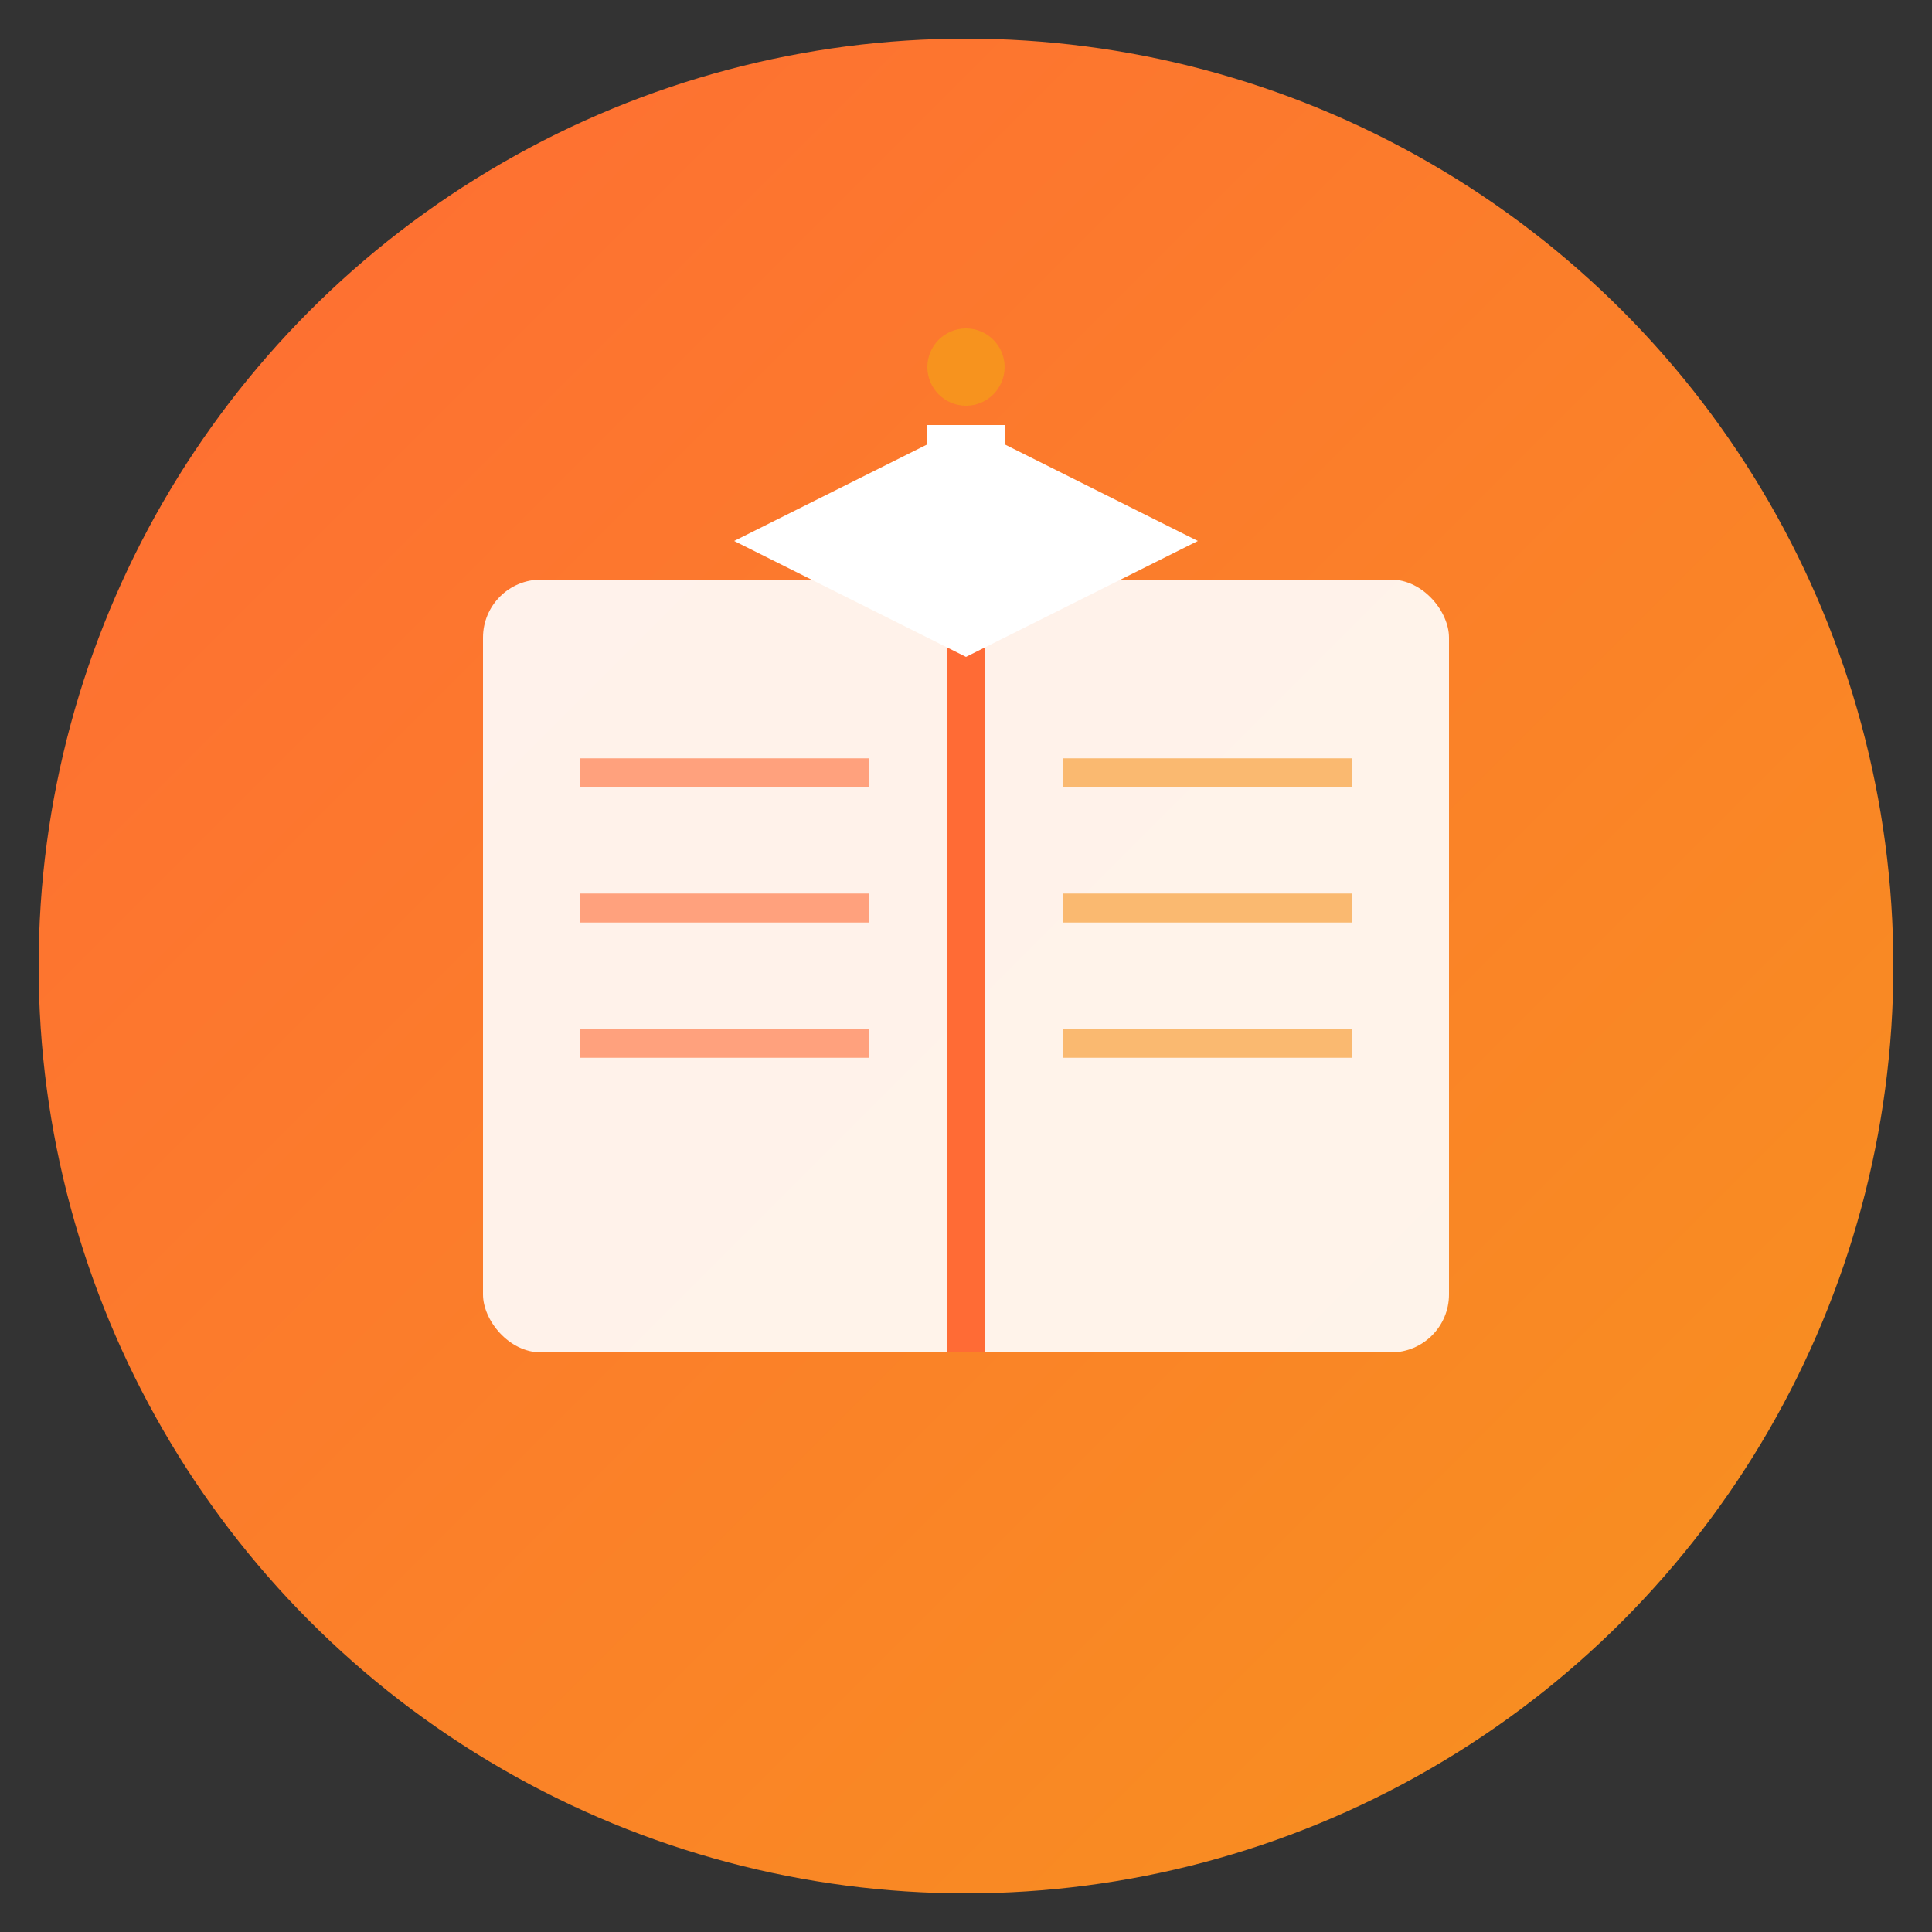 <svg xmlns="http://www.w3.org/2000/svg" viewBox="0 0 100 100">
  <rect x="0" y="0" width="100" height="100" fill="#333333" stroke="none"/>
  <defs>
    <linearGradient id="tutorGrad" x1="0%" y1="0%" x2="100%" y2="100%">
      <stop offset="0%" style="stop-color:#ff6b35;stop-opacity:1" />
      <stop offset="100%" style="stop-color:#f7931e;stop-opacity:1" />
    </linearGradient>
  </defs>
  
  <!-- Background Circle -->
  <circle cx="50" cy="50" r="48" fill="url(#tutorGrad)"/>
  
  <!-- Book Icon -->
  <rect x="25" y="30" width="50" height="40" rx="3" fill="#fff" opacity="0.9"/>
  <line x1="50" y1="30" x2="50" y2="70" stroke="#ff6b35" stroke-width="2"/>
  
  <!-- Pages Lines -->
  <line x1="30" y1="40" x2="45" y2="40" stroke="#ff6b35" stroke-width="1.5" opacity="0.6"/>
  <line x1="30" y1="47" x2="45" y2="47" stroke="#ff6b35" stroke-width="1.5" opacity="0.6"/>
  <line x1="30" y1="54" x2="45" y2="54" stroke="#ff6b35" stroke-width="1.5" opacity="0.6"/>
  <line x1="55" y1="40" x2="70" y2="40" stroke="#f7931e" stroke-width="1.5" opacity="0.6"/>
  <line x1="55" y1="47" x2="70" y2="47" stroke="#f7931e" stroke-width="1.5" opacity="0.6"/>
  <line x1="55" y1="54" x2="70" y2="54" stroke="#f7931e" stroke-width="1.5" opacity="0.6"/>
  
  <!-- Graduation Cap on Book -->
  <polygon points="50,22 38,28 50,34 62,28" fill="#fff"/>
  <rect x="48" y="22" width="4" height="8" fill="#fff"/>
  <circle cx="50" cy="19" r="2" fill="#f7931e"/>
</svg>

